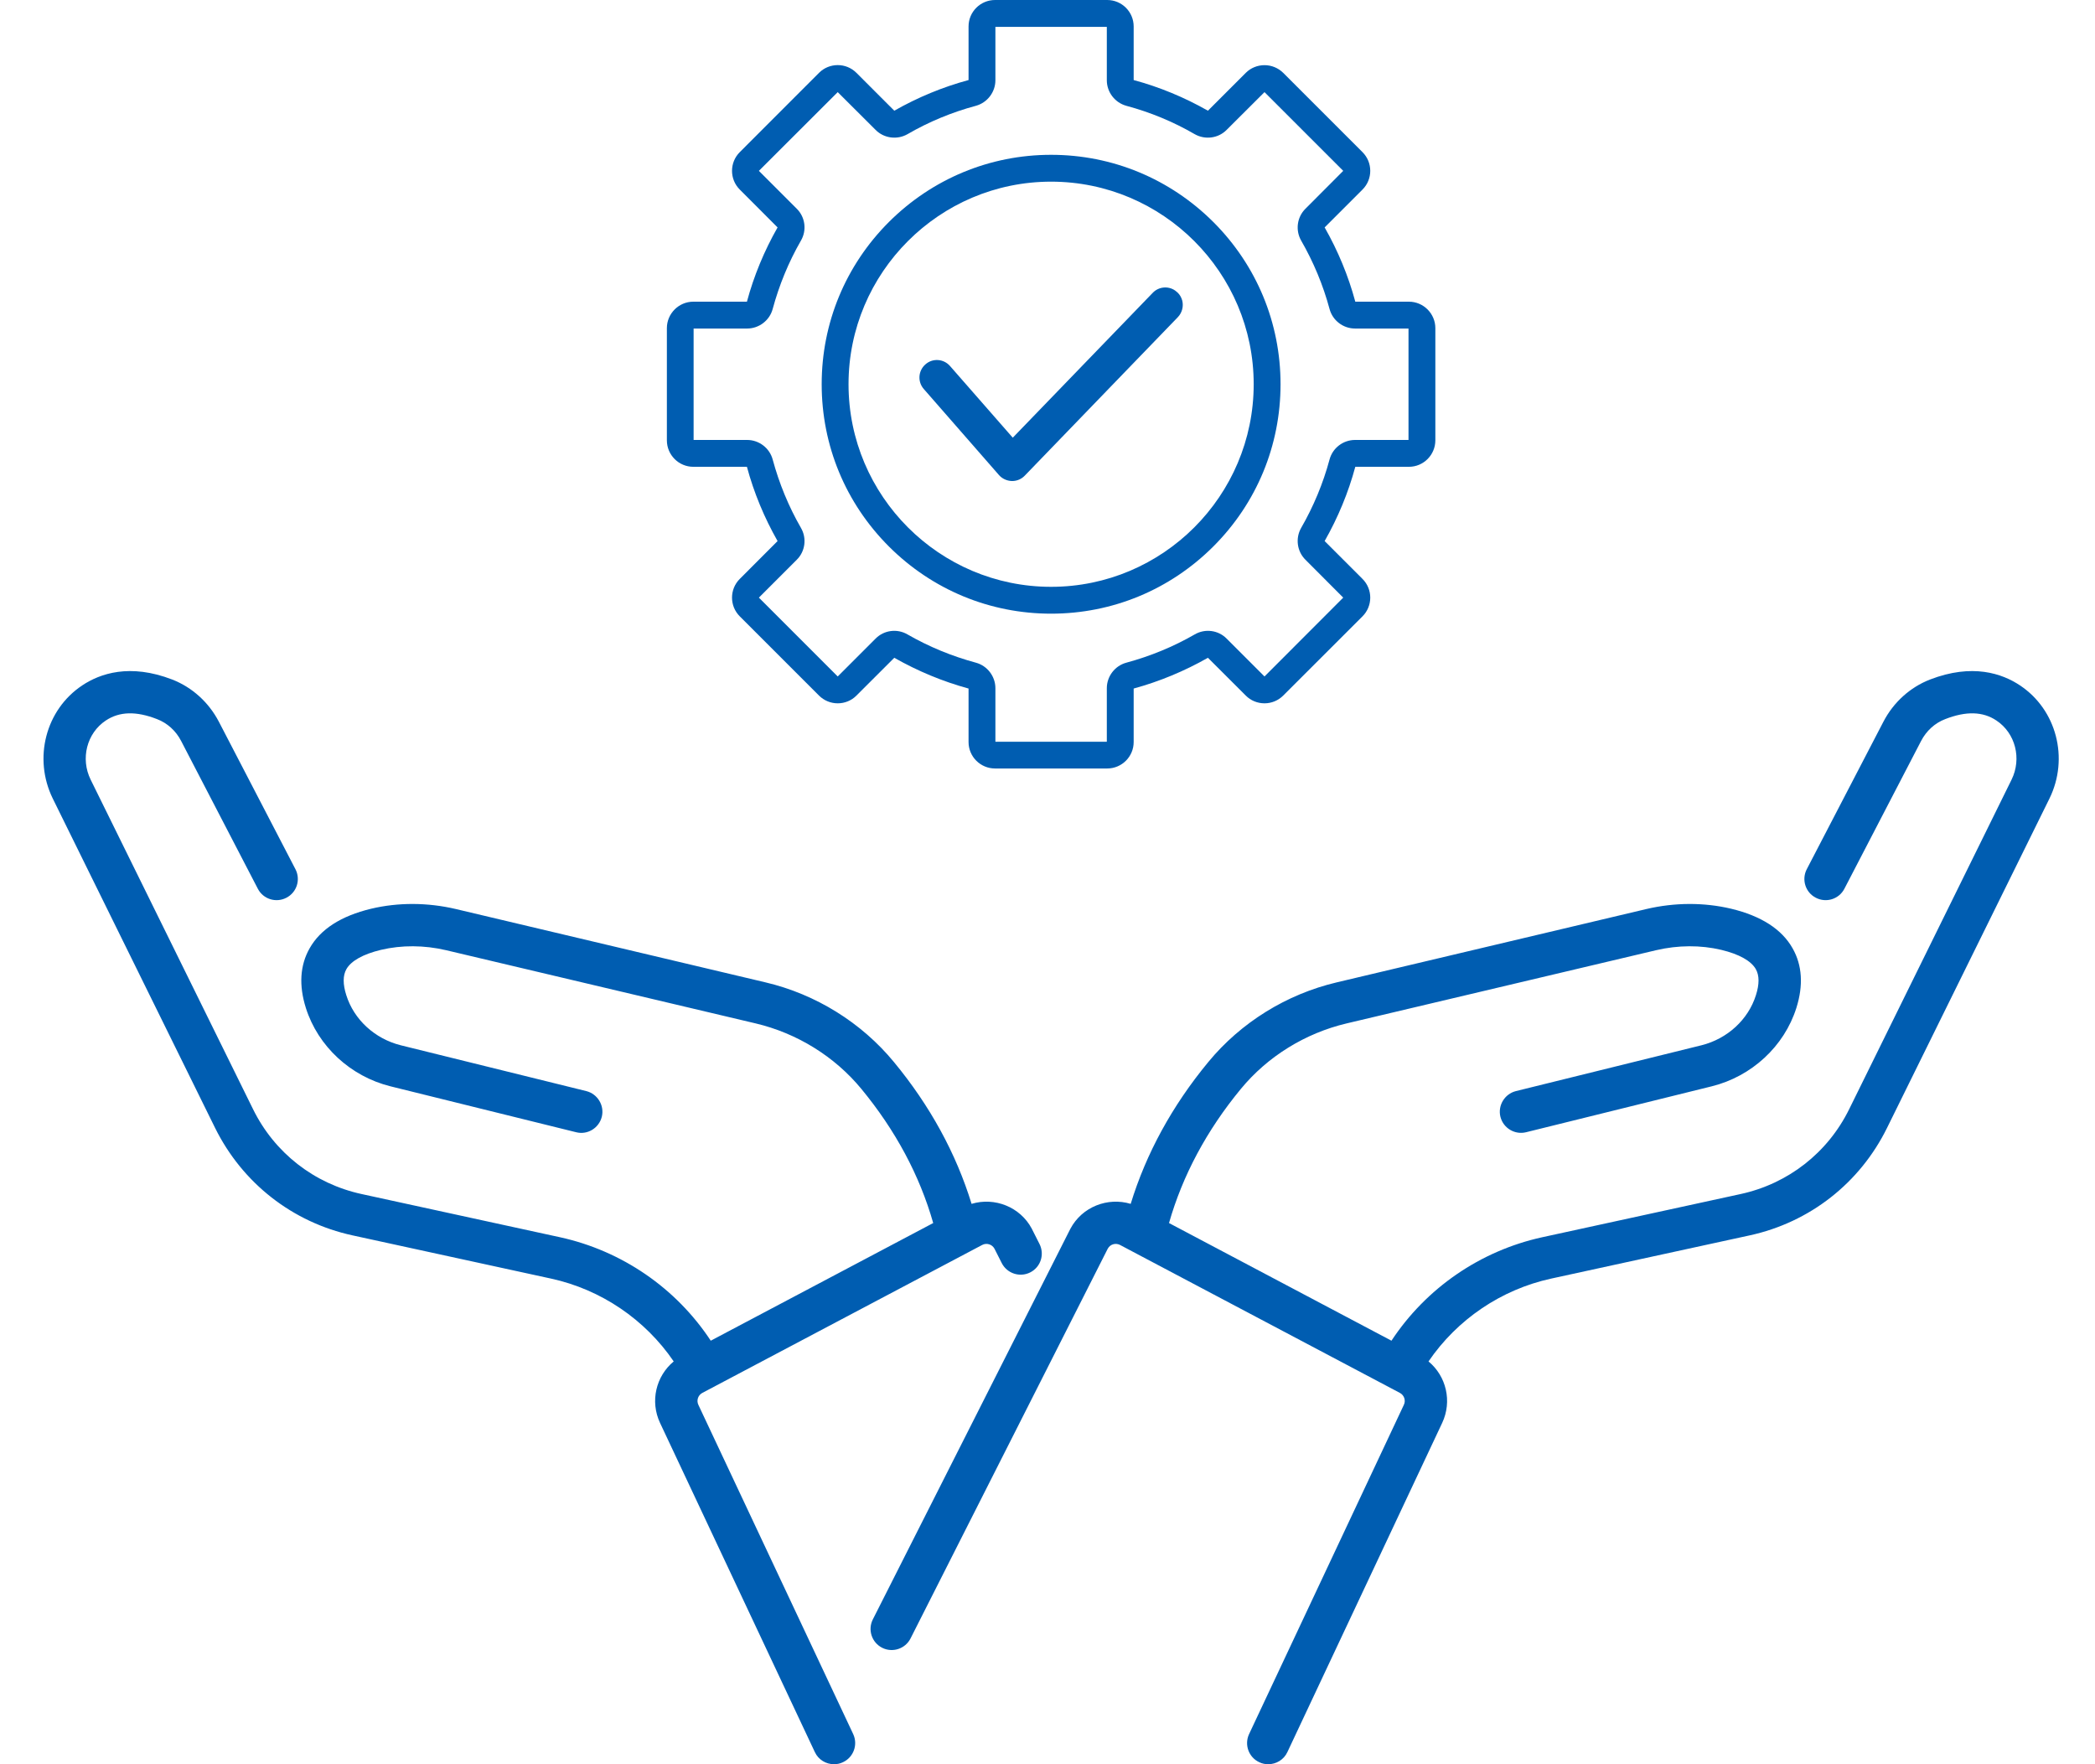 <svg width="38" height="32" viewBox="0 0 38 32" fill="none" xmlns="http://www.w3.org/2000/svg">
<path d="M12.668 25.483C12.629 25.402 12.661 25.307 12.739 25.265L17.816 22.581C17.894 22.54 17.994 22.568 18.038 22.649L18.17 22.91C18.266 23.099 18.498 23.175 18.687 23.079C18.877 22.983 18.95 22.753 18.855 22.564L18.72 22.297L18.716 22.288C18.505 21.89 18.04 21.71 17.623 21.836C17.342 20.923 16.871 20.058 16.214 19.263C15.625 18.548 14.797 18.033 13.883 17.818L8.267 16.488C7.754 16.368 7.222 16.366 6.731 16.483C6.185 16.614 5.811 16.855 5.616 17.201C5.442 17.507 5.418 17.872 5.548 18.283C5.768 18.978 6.357 19.524 7.083 19.704L10.451 20.537C10.655 20.589 10.864 20.463 10.916 20.256C10.966 20.052 10.84 19.843 10.636 19.791L7.267 18.959C6.798 18.841 6.42 18.494 6.281 18.05C6.218 17.853 6.218 17.694 6.283 17.579C6.368 17.429 6.585 17.307 6.909 17.229C7.285 17.14 7.693 17.142 8.091 17.235L13.707 18.563C14.458 18.741 15.139 19.163 15.623 19.75C16.245 20.504 16.682 21.323 16.927 22.184L12.892 24.318C12.264 23.364 11.281 22.688 10.16 22.442L6.559 21.658C5.698 21.471 4.979 20.91 4.59 20.119L1.645 14.143C1.456 13.761 1.574 13.298 1.919 13.069C2.167 12.904 2.469 12.896 2.847 13.043C3.036 13.115 3.191 13.256 3.286 13.441L4.677 16.121C4.775 16.31 5.007 16.381 5.194 16.284C5.383 16.188 5.457 15.955 5.359 15.766L3.969 13.089C3.786 12.739 3.486 12.467 3.125 12.326C2.354 12.028 1.813 12.218 1.493 12.431C0.828 12.872 0.6 13.754 0.956 14.482L3.901 20.458C4.397 21.46 5.305 22.171 6.396 22.408L9.997 23.192C10.903 23.39 11.701 23.933 12.22 24.694C11.898 24.961 11.788 25.417 11.972 25.809L14.78 31.78C14.845 31.92 14.984 32 15.128 32C15.182 32 15.239 31.989 15.291 31.963C15.482 31.874 15.565 31.646 15.476 31.454L12.668 25.483Z" fill="#005DB1"/>
<path d="M36.638 12.431C36.318 12.218 35.777 12.028 35.006 12.326C34.645 12.467 34.345 12.739 34.163 13.089L32.772 15.766C32.674 15.955 32.748 16.188 32.937 16.284C33.124 16.381 33.356 16.31 33.454 16.121L34.845 13.441C34.941 13.256 35.095 13.115 35.284 13.043C35.662 12.896 35.966 12.904 36.212 13.069C36.557 13.298 36.675 13.761 36.486 14.143L33.541 20.119C33.152 20.91 32.433 21.471 31.572 21.658L27.971 22.442C26.85 22.688 25.868 23.364 25.239 24.318L21.204 22.184C21.45 21.323 21.886 20.504 22.508 19.75C22.992 19.163 23.673 18.741 24.425 18.563L30.04 17.235C30.438 17.142 30.846 17.14 31.222 17.229C31.546 17.307 31.763 17.429 31.848 17.579C31.913 17.694 31.913 17.853 31.85 18.05C31.711 18.494 31.333 18.841 30.864 18.959L27.495 19.791C27.291 19.843 27.165 20.052 27.215 20.256C27.267 20.463 27.476 20.587 27.68 20.537L31.048 19.704C31.774 19.524 32.363 18.978 32.583 18.283C32.713 17.872 32.689 17.507 32.515 17.201C32.32 16.855 31.946 16.614 31.401 16.483C30.909 16.366 30.377 16.368 29.864 16.488L24.248 17.818C23.334 18.033 22.506 18.548 21.917 19.263C21.26 20.058 20.789 20.923 20.509 21.836C20.091 21.71 19.626 21.89 19.415 22.288L15.832 29.373C15.736 29.562 15.812 29.792 16.001 29.888C16.19 29.983 16.421 29.907 16.516 29.718L20.093 22.649C20.137 22.568 20.235 22.54 20.315 22.581L25.392 25.265C25.47 25.307 25.503 25.402 25.463 25.483L22.656 31.454C22.567 31.646 22.649 31.874 22.84 31.963C22.892 31.989 22.949 32 23.003 32C23.147 32 23.286 31.92 23.351 31.78L26.159 25.809C26.343 25.417 26.233 24.961 25.911 24.694C26.43 23.933 27.228 23.39 28.134 23.192L31.735 22.408C32.826 22.171 33.734 21.46 34.228 20.458L37.175 14.482C37.531 13.754 37.303 12.872 36.638 12.431Z" fill="#005DB1"/>
<path fill-rule="evenodd" clip-rule="evenodd" d="M24.583 8.467C24.457 8.936 24.268 9.39 24.027 9.814L24.714 10.501C24.901 10.688 24.901 10.992 24.714 11.179L23.275 12.617C23.184 12.707 23.064 12.757 22.936 12.757C22.808 12.757 22.686 12.707 22.597 12.617L21.91 11.931C21.486 12.172 21.032 12.361 20.563 12.489V13.459C20.563 13.724 20.348 13.939 20.083 13.939H18.049C17.783 13.939 17.568 13.724 17.568 13.459V12.489C17.099 12.361 16.645 12.172 16.221 11.931L15.534 12.617C15.445 12.707 15.323 12.757 15.195 12.757C15.067 12.757 14.947 12.707 14.856 12.617L13.418 11.179C13.231 10.992 13.231 10.688 13.418 10.501L14.104 9.814C13.863 9.39 13.674 8.936 13.548 8.467H12.576C12.311 8.467 12.096 8.252 12.096 7.986V5.952C12.096 5.689 12.311 5.472 12.576 5.472H13.548C13.674 5.003 13.863 4.548 14.104 4.125L13.418 3.438C13.231 3.251 13.231 2.947 13.418 2.76L14.856 1.321C15.043 1.134 15.347 1.134 15.534 1.321L16.221 2.008C16.645 1.767 17.099 1.578 17.568 1.452V0.48C17.568 0.215 17.783 0 18.049 0H20.083C20.348 0 20.563 0.215 20.563 0.48V1.452C21.032 1.578 21.486 1.767 21.91 2.008L22.597 1.321C22.686 1.232 22.808 1.182 22.936 1.182C23.064 1.182 23.184 1.232 23.275 1.321L24.714 2.76C24.901 2.947 24.901 3.251 24.714 3.438L24.027 4.125C24.268 4.548 24.457 5.003 24.583 5.472H25.555C25.82 5.472 26.035 5.689 26.035 5.952V7.986C26.035 8.252 25.82 8.467 25.555 8.467H24.583ZM24.579 7.98H25.548V5.959H24.579C24.362 5.959 24.172 5.813 24.116 5.605C23.999 5.17 23.825 4.753 23.601 4.364C23.494 4.177 23.525 3.938 23.679 3.786L24.364 3.099L22.936 1.671L22.249 2.356C22.097 2.51 21.858 2.54 21.671 2.434C21.282 2.208 20.865 2.036 20.43 1.919C20.222 1.862 20.076 1.671 20.076 1.456V0.487H18.055V1.456C18.055 1.671 17.909 1.862 17.701 1.919C17.266 2.036 16.849 2.208 16.46 2.434C16.273 2.54 16.034 2.51 15.882 2.356L15.195 1.671L13.765 3.099L14.452 3.786C14.606 3.938 14.637 4.177 14.528 4.364C14.304 4.753 14.133 5.17 14.015 5.605C13.959 5.813 13.767 5.959 13.552 5.959H12.581V7.98H13.552C13.767 7.98 13.959 8.126 14.015 8.334C14.133 8.769 14.304 9.186 14.528 9.575C14.637 9.762 14.606 10.001 14.452 10.153L13.765 10.84L15.195 12.27L15.882 11.583C16.034 11.429 16.273 11.398 16.46 11.507C16.849 11.731 17.266 11.902 17.701 12.02C17.909 12.076 18.055 12.268 18.055 12.483V13.454H20.076V12.483C20.076 12.268 20.222 12.076 20.43 12.02C20.865 11.902 21.282 11.731 21.671 11.507C21.858 11.398 22.097 11.429 22.249 11.583L22.936 12.27L24.364 10.84L23.679 10.153C23.525 10.001 23.494 9.762 23.601 9.575C23.825 9.186 23.999 8.769 24.116 8.334C24.172 8.126 24.362 7.98 24.579 7.98Z" fill="#005DB1"/>
<path fill-rule="evenodd" clip-rule="evenodd" d="M22.008 4.027C22.795 4.814 23.227 5.859 23.227 6.969C23.227 8.08 22.795 9.125 22.008 9.912C21.221 10.698 20.176 11.131 19.065 11.131C17.955 11.131 16.91 10.698 16.123 9.912C15.336 9.125 14.904 8.08 14.904 6.969C14.904 5.859 15.336 4.814 16.123 4.027C16.91 3.242 17.955 2.808 19.065 2.808C20.176 2.808 21.221 3.242 22.008 4.027ZM22.74 6.969C22.74 4.944 21.091 3.295 19.065 3.295C17.04 3.295 15.391 4.944 15.391 6.969C15.391 8.995 17.04 10.644 19.065 10.644C21.091 10.644 22.74 8.995 22.74 6.969Z" fill="#005DB1"/>
<path d="M17.232 6.639C17.116 6.506 16.916 6.493 16.786 6.609C16.654 6.724 16.64 6.924 16.756 7.056L18.12 8.617C18.179 8.684 18.262 8.721 18.351 8.725C18.354 8.725 18.357 8.725 18.36 8.725C18.444 8.725 18.527 8.691 18.588 8.627L21.365 5.752C21.443 5.67 21.469 5.557 21.445 5.455C21.43 5.398 21.402 5.346 21.358 5.305C21.344 5.292 21.329 5.28 21.315 5.27C21.191 5.183 21.017 5.198 20.909 5.311L18.37 7.939L17.232 6.639Z" fill="#005DB1"/>
</svg>
